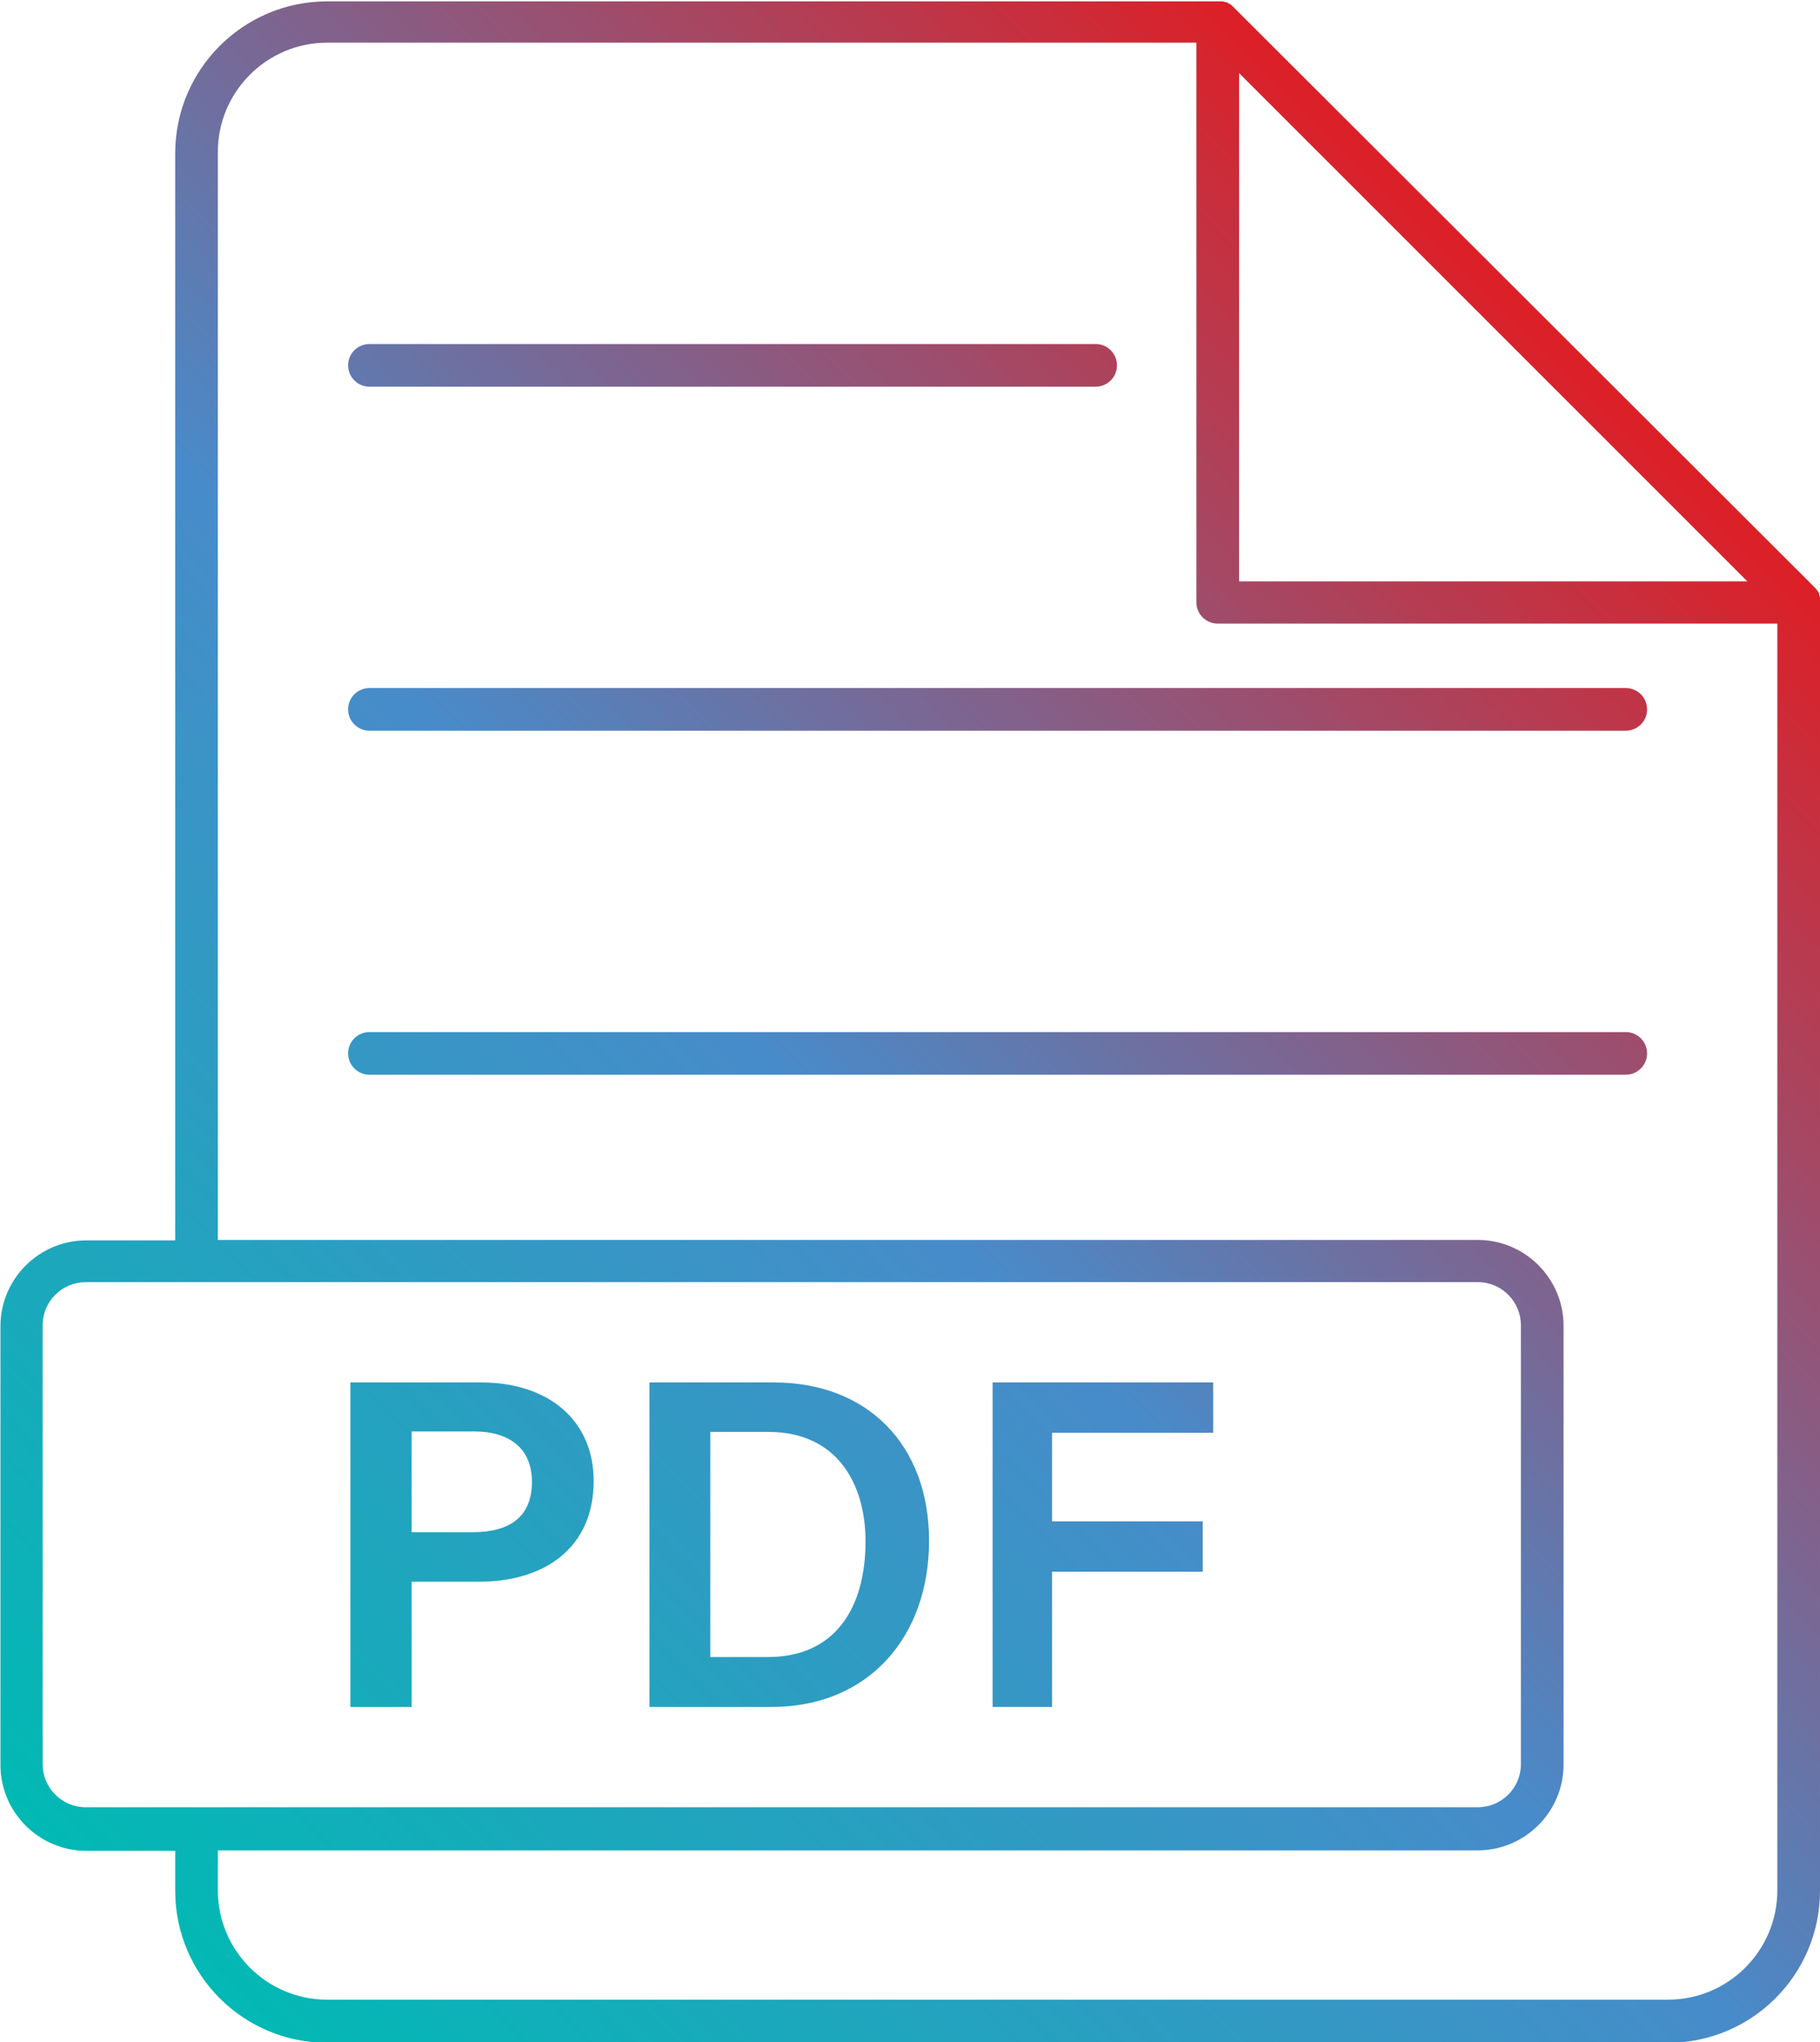 <?xml version="1.0" encoding="UTF-8"?>
<svg xmlns="http://www.w3.org/2000/svg" xmlns:xlink="http://www.w3.org/1999/xlink" id="Layer_2" viewBox="0 0 40.1 45">
  <defs>
    <style>.cls-1{fill:url(#linear-gradient);}</style>
    <linearGradient id="linear-gradient" x1="2.41" y1="42.07" x2="35.75" y2="8.73" gradientUnits="userSpaceOnUse">
      <stop offset="0" stop-color="#01b9b4"></stop>
      <stop offset=".5" stop-color="#488bca"></stop>
      <stop offset="1" stop-color="#dd1f26"></stop>
    </linearGradient>
  </defs>
  <g id="Layer_1-2">
    <path class="cls-1" d="M40.1,13.26s0-.06,0-.08c0,0,0,0,0,0,0-.03-.01-.05-.02-.08,0,0,0-.01,0-.02,0-.02-.02-.04-.03-.05,0,0,0-.01-.01-.02-.02-.02-.03-.04-.05-.06L27.16.14s-.04-.04-.06-.05c0,0-.01,0-.02-.01-.02-.01-.04-.02-.05-.03,0,0-.01,0-.02,0-.02,0-.05-.02-.08-.02,0,0,0,0,0,0-.03,0-.05,0-.08,0,0,0,0,0,0,0H7.21c-1.85,0-3.35,1.5-3.35,3.35v23.95h-1.96c-1.04,0-1.89.85-1.89,1.89v9.67c0,1.04.85,1.89,1.89,1.89h1.96v.88c0,1.85,1.5,3.35,3.35,3.35h29.54c1.85,0,3.35-1.5,3.35-3.35V13.27s0,0,0,0ZM39.16,41.65c0,1.33-1.08,2.41-2.41,2.41H7.21c-1.33,0-2.41-1.08-2.41-2.41v-.88h27.76c1.04,0,1.89-.85,1.89-1.89v-9.67c0-1.04-.85-1.89-1.89-1.89H4.8V3.35c0-1.33,1.08-2.41,2.41-2.41h19.15v12.33c0,.26.21.47.47.47h12.33v27.9ZM.94,38.87v-9.67c0-.53.43-.95.95-.95h30.67c.53,0,.95.43.95.95v9.67c0,.53-.43.95-.95.95H1.89c-.53,0-.95-.43-.95-.95ZM27.3,12.8V1.61l11.2,11.2h-11.2ZM9.07,34.85h1.49c1.41,0,2.52-.72,2.52-2.22,0-1.34-1-2.17-2.48-2.17h-2.88v7.15h1.35v-2.76ZM9.07,31.54h1.38c.72,0,1.27.33,1.27,1.11s-.5,1.11-1.31,1.11h-1.34v-2.23ZM20.47,33.95c0-2.12-1.36-3.49-3.42-3.49h-2.74v7.15h2.69c2.15,0,3.47-1.56,3.47-3.66ZM15.65,36.51v-4.96h1.28c1.52,0,2.14,1.15,2.14,2.41,0,1.47-.67,2.55-2.15,2.55h-1.28ZM23.18,37.61h-1.31v-7.15h4.86v1.11h-3.55v1.95h3.32v1.11h-3.32v2.98ZM7.67,8.05c0-.26.21-.47.47-.47h16c.26,0,.47.21.47.47s-.21.47-.47.47H8.14c-.26,0-.47-.21-.47-.47ZM8.14,15.16h27.68c.26,0,.47.21.47.47s-.21.47-.47.47H8.14c-.26,0-.47-.21-.47-.47s.21-.47.47-.47ZM36.29,23.21c0,.26-.21.47-.47.47H8.14c-.26,0-.47-.21-.47-.47s.21-.47.47-.47h27.68c.26,0,.47.21.47.47Z"></path>
  </g>
</svg>
